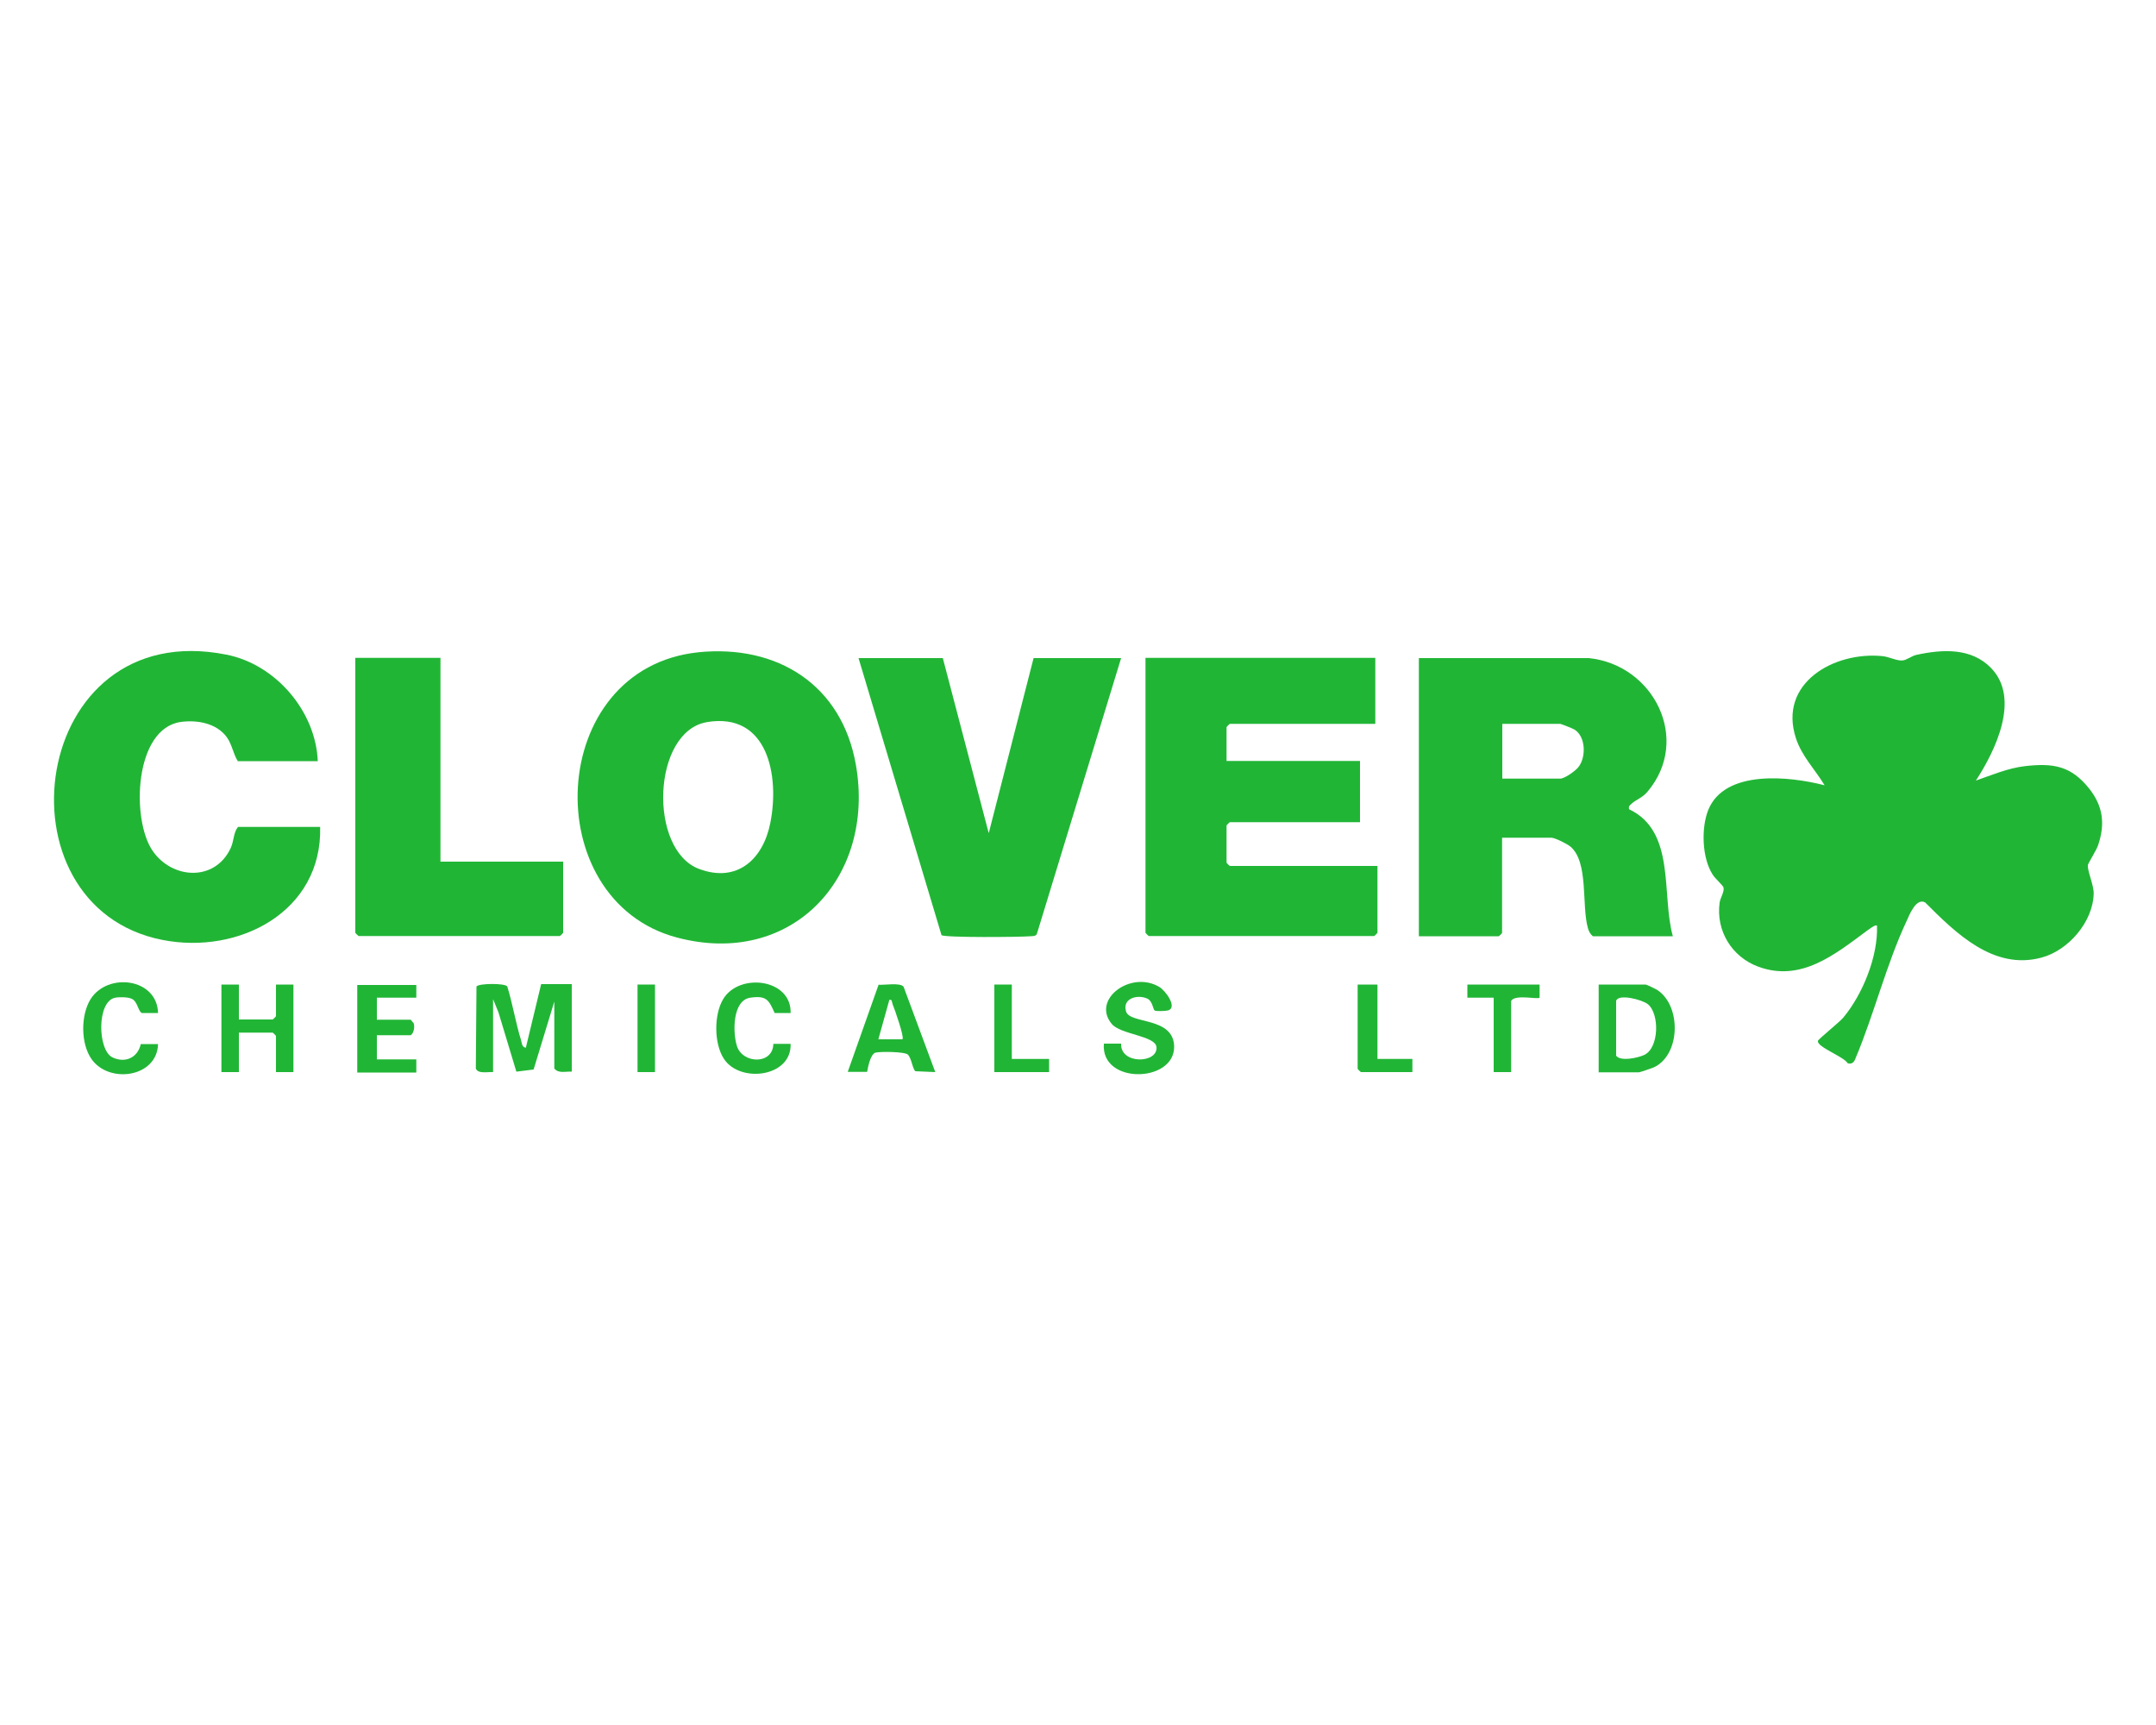 <?xml version="1.0" encoding="UTF-8"?>
<svg id="Layer_1" xmlns="http://www.w3.org/2000/svg" version="1.1" viewBox="0 0 1000 800">
  <!-- Generator: Adobe Illustrator 29.7.0, SVG Export Plug-In . SVG Version: 2.1.1 Build 138)  -->
  <defs>
    <style>
      .st0 {
        fill: #21b536;
      }
    </style>
  </defs>
  <path class="st0" d="M228.7,497.2c-2.3-.2-7.1,1-8-1.7l.3-38c1-1.5,13.3-1.6,14.3,0,2.5,8.2,3.9,16.9,6.4,25,.4,1.4.3,3.1,2.2,3.4l7.1-29.5h14.2v40.6c-2.8-.2-6.2,1-8.1-1.5v-31l-9.6,31.5-8,1-8.3-27.5-2.5-6.1v33.5h0Z"/>
  <path class="st0" d="M110.8,456.6v16.2h15.7c.1,0,1.5-1.4,1.5-1.5v-14.7h8.1v40.6h-8.1v-16.8c0-.1-1.4-1.5-1.5-1.5h-15.7v18.3h-8.1v-40.6h8.1Z"/>
  <path class="st0" d="M535.5,468.6c-.6-.4-1-4.3-3.2-5.4-4.5-2.2-11.9-.3-10,5.9,1.8,6,22.2,2.3,22.3,16.4,0,16.8-34.2,17.5-32.6-1.5h8c-.5,9.7,17.1,9.3,16.4,1.6-.5-5.3-16.8-5.8-20.8-10.8-9.4-11.4,9-24.9,22.1-17.1,2.9,1.7,8.6,9.5,4.1,10.9-1.1.3-5.7.5-6.3,0h0Z"/>
  <path class="st0" d="M193.1,456.6v6.1h-18.3v10.2h15.7l1.4,1.7c.2.6.2,1.3.2,1.9s-.3,2.7-1.6,3.6h-15.7v11.2h18.3v6.1h-27.4v-40.6h27.4,0Z"/>
  <path class="st0" d="M366.8,469.8h-7.5c-2.7-6-3.7-8.2-11.3-7.1-8.3,1.2-8.2,16.1-6.2,22.4,2.6,8.3,16.7,8.8,16.9-1h8c.6,15.4-23.4,18.4-30.9,7-4.7-7.1-4.7-20.5-.4-27.7,7.4-12.5,31.9-9.5,31.3,6.5h0Z"/>
  <path class="st0" d="M73.3,469.8h-7.5c-1.8-.8-1.9-5.3-4.7-6.6-1.8-.8-5.6-.9-7.6-.5-8.7,1.5-8.3,24.4-1.3,27.7,5.9,2.8,11.7.1,13.1-6.2h8c-.4,15.5-22.8,18.6-30.9,6.9-5-7.2-5-20.3-.4-27.7,7.9-12.6,30.9-9.8,31.3,6.4h0Z"/>
  <path class="st0" d="M714.1,456.6v6.1c-.9.9-11.5-1.7-13.2,1.5v33h-8.1v-34.5h-12.2v-6.1h33.5Z"/>
  <path class="st0" d="M638.9,456.6v34.5h16.2v6.1h-23.9c-.1,0-1.5-1.4-1.5-1.5v-39.1h9.1Z"/>
  <polygon class="st0" points="469.3 456.6 469.3 491.1 486.6 491.1 486.6 497.2 461.2 497.2 461.2 456.6 469.3 456.6"/>
  <rect class="st0" x="295.7" y="456.6" width="8.1" height="40.6"/>
  <path class="st0" d="M637.9,305.2v30.5h-67.5c-.1,0-1.5,1.4-1.5,1.5v15.7h61.9v28.4h-60.4c-.1,0-1.5,1.4-1.5,1.5v17.3c0,.1,1.4,1.5,1.5,1.5h68.5v31c0,.1-1.4,1.5-1.5,1.5h-104.6c-.1,0-1.5-1.4-1.5-1.5v-127.5h106.6Z"/>
  <path class="st0" d="M437.3,305.2l21.3,81.2,20.8-81.2h40.6l-39.1,128c-.7,1.1-1.9.9-3,1-4.7.4-39.5.7-41.2-.5l-38.5-128.5h39.1Z"/>
  <path class="st0" d="M147.4,353h-37.1c-2.2-3.5-2.6-7.6-5.1-11.1-4.7-6.5-13.7-8.1-21.2-7.1-21.8,2.9-23.2,45.3-13.2,59.8,9.1,13.2,28.9,14.4,36.2-1.3,1.6-3.5,1.2-7.1,3.4-9.8h38.1c1,39.3-37.7,59.4-73.2,52.4-79-15.6-61.7-150.5,29.7-132.3,22.9,4.5,41.5,26.3,42.4,49.5Z"/>
  <path class="st0" d="M204.3,305.2v94.4h56.9v33c0,.1-1.4,1.5-1.5,1.5h-93.4c-.1,0-1.5-1.4-1.5-1.5v-127.5h39.6Z"/>
  <path class="st0" d="M916.2,362.1c7.5-2.6,15.1-5.9,23.1-6.8,13.1-1.5,21.3-.1,29.7,10.4,6.5,8.2,7.5,16.5,4.1,26.4-.8,2.3-4.6,8.3-4.7,9.1-.3,2.7,2.8,9.3,2.7,13.2-.3,13.2-11.8,26.4-24.2,29.7-22.2,6-39.7-11.3-54-25.6-4.2-2.2-7.3,5.8-8.6,8.7-9.3,19.8-15.1,43.3-23.7,63.7-.6,1.7-1.7,2.8-3.6,2.2-1.8-3.1-14.5-7.6-13.8-10.4.2-.8,9.8-8.5,11.7-10.7,9.1-10.9,16.2-28.5,15.7-42.7-.7-.8-4.1,2-5,2.6-14.6,10.8-30.4,23.7-50.1,16.4-12.2-4.5-19.7-16.6-17.9-29.7.3-2.2,2.3-5.1,1.8-7-.3-1.1-3.9-4.1-5.1-6.1-4.9-7.7-5.3-21.5-2-29.8,7.6-19,37.9-15.7,54-11.5-4.4-7.3-10.6-13.5-13.3-21.8-8.4-25.6,17.7-40.4,40.2-38.1,2.9.3,6.6,2.2,9.1,2,2-.1,4.3-2.1,6.6-2.6,12-2.6,25.4-3.4,34.6,6.1,13.8,14.2,1.9,38.5-7.1,52.3h0Z"/>
  <path class="st0" d="M736.9,305.2c30.2,3.1,47.6,37.8,27.3,61.9-2.5,3-5.4,3.7-7.5,5.7-.8.8-1.4.9-1.1,2.5,21.8,10.3,14.9,39.5,20.3,58.9h-37.1c-1.2-1-1.9-2.3-2.3-3.8-3-10.6.4-30.4-8-37.7-1.5-1.3-7.3-4.2-9-4.2h-22.8v44.2c0,.1-1.4,1.5-1.5,1.5h-37.1v-129h78.7ZM696.8,361.1h26.9c2,0,7.3-3.7,8.6-5.6,3.4-4.6,3.2-14-2.1-17.2-.6-.4-6.2-2.6-6.5-2.6h-26.9v25.4Z"/>
  <path class="st0" d="M323.9,302.5c36.7-3.7,66.6,15.1,73.1,52.3,9.1,52.3-29.9,94.1-83,80-65-17.2-60.9-125,10-132.3ZM327.9,334.9c-25.5,4.3-27.3,59.3-3.6,68.1,17.7,6.6,29.7-4.6,33-21.4,4.3-21.6-1-51.5-29.5-46.7h0Z"/>
  <path class="st0" d="M741.5,497.2v-40.6h21.8c.4,0,4.8,2.1,5.5,2.6,11.1,7.4,10.7,30-1.7,35.8-.9.4-6.5,2.3-6.9,2.3h-18.8ZM749.6,464.2v25.4c2.1,2.8,10,1,12.9-.3,7.1-3.1,7.3-19.2,1.8-23.6-2.6-2.1-13.8-5-14.7-1.5h0Z"/>
  <path class="st0" d="M433.8,497.2l-9.2-.4c-1.3-.9-1.8-6-3.5-7.7-1.4-1.4-13-1.5-15.1-.9-2.3.8-3.4,6.6-3.8,8.9h-9c0,0,14.3-40.4,14.3-40.4,2.8.2,10-1.1,11.6.9l14.7,39.6h0ZM418.6,481.9c.9-.9-3.7-14.1-4.6-16.2-.4-1-.1-2.3-1.5-2l-5.1,18.3h11.2Z"/>
</svg>